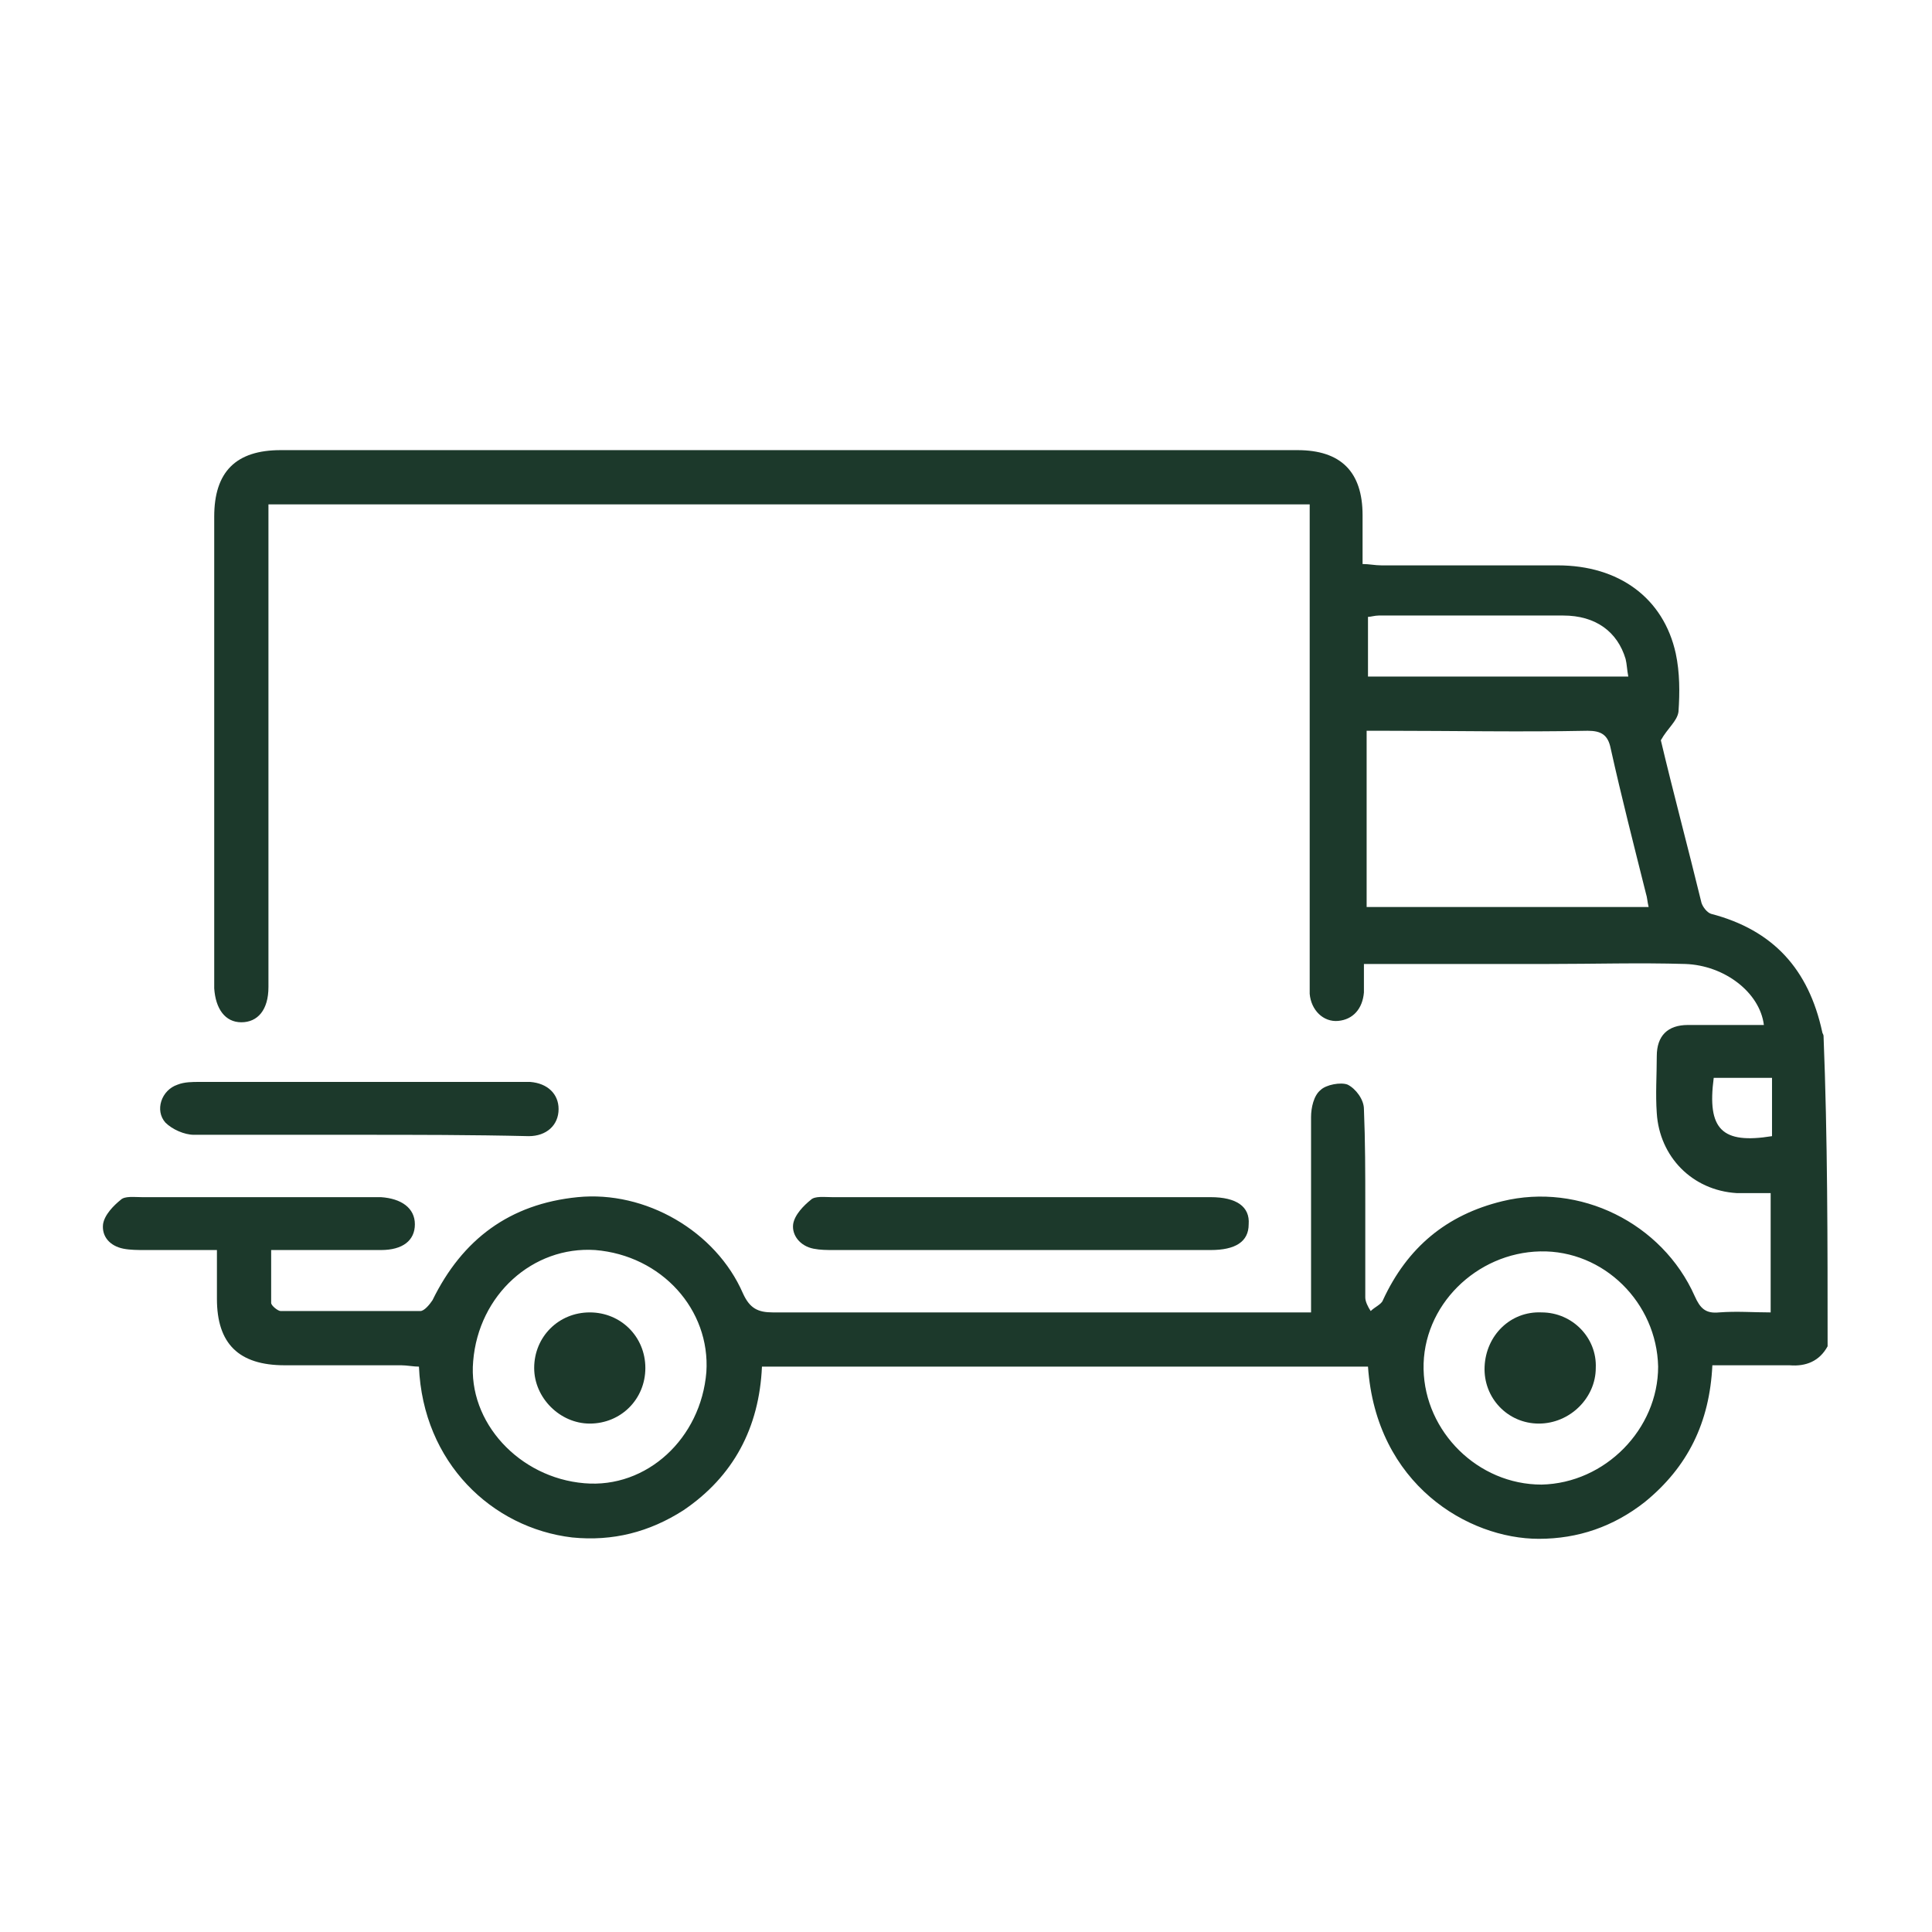 <?xml version="1.0" encoding="utf-8"?>
<!-- Generator: Adobe Illustrator 25.0.0, SVG Export Plug-In . SVG Version: 6.00 Build 0)  -->
<svg version="1.1" id="Livello_1" xmlns="http://www.w3.org/2000/svg" xmlns:xlink="http://www.w3.org/1999/xlink" x="0px" y="0px"
	 viewBox="0 0 142.5 142.5" style="enable-background:new 0 0 142.5 142.5;" xml:space="preserve">
<style type="text/css">
	.st0{fill:#1C392B;}
</style>
<g>
	<path class="st0" d="M134.8,99.3c-0.6,1.1-1.6,1.5-2.8,1.4c-1.9,0-3.7,0-5.7,0c-0.2,4.2-1.8,7.5-5,10.1c-2.3,1.8-4.9,2.7-7.8,2.7
		c-5.2,0-12-4-12.6-12.7c-14.8,0-29.7,0-44.7,0c-0.2,4.5-2.1,8.1-5.8,10.6c-2.5,1.6-5.2,2.3-8.2,2c-5.9-0.7-11-5.5-11.3-12.6
		c-0.4,0-0.9-0.1-1.3-0.1c-2.9,0-5.7,0-8.6,0c-3.4,0-5-1.6-5-4.9c0-1.1,0-2.3,0-3.6c-1.9,0-3.6,0-5.3,0c-0.5,0-1.1,0-1.6-0.1
		c-1-0.2-1.6-0.9-1.5-1.8c0.1-0.7,0.8-1.4,1.3-1.8c0.3-0.3,1-0.2,1.6-0.2c5.7,0,11.4,0,17.1,0c0.2,0,0.3,0,0.5,0
		c1.5,0.1,2.5,0.8,2.5,2c0,1.2-0.9,1.9-2.5,1.9c-2.6,0-5.3,0-8.1,0c0,1.4,0,2.7,0,3.9c0,0.2,0.5,0.6,0.7,0.6c3.4,0,6.9,0,10.3,0
		c0.3,0,0.7-0.5,0.9-0.8c2.2-4.5,5.7-7.1,10.7-7.6c5-0.5,10.2,2.5,12.2,7.1c0.5,1.1,1.1,1.4,2.2,1.4c12.7,0,25.4,0,38.1,0
		c0.5,0,1,0,1.6,0c0-1.5,0-2.9,0-4.3c0-3.4,0-6.7,0-10.1c0-0.7,0.2-1.6,0.7-2c0.4-0.4,1.5-0.6,2-0.4c0.6,0.3,1.2,1.1,1.2,1.8
		c0.1,2.4,0.1,4.7,0.1,7.1c0,2.3,0,4.6,0,6.8c0,0.3,0.2,0.7,0.4,1c0.3-0.3,0.8-0.5,0.9-0.8c1.8-3.9,4.7-6.3,8.8-7.3
		c5.7-1.4,11.8,1.6,14.2,7c0.4,0.9,0.8,1.3,1.8,1.2c1.3-0.1,2.5,0,3.8,0c0-3,0-5.8,0-8.8c-0.9,0-1.7,0-2.5,0
		c-3.3-0.2-5.7-2.7-5.9-5.9c-0.1-1.4,0-2.8,0-4.2c0-1.5,0.8-2.3,2.3-2.3c1.9,0,3.7,0,5.6,0c-0.3-2.4-2.9-4.4-5.8-4.5
		c-3.4-0.1-6.7,0-10.1,0c-4.5,0-8.9,0-13.6,0c0,0.8,0,1.4,0,2.1c-0.1,1.2-0.8,2-1.9,2.1c-1.1,0.1-2-0.8-2.1-2c0-0.4,0-0.7,0-1.1
		c0-11.1,0-22.3,0-33.4c0-0.5,0-1,0-1.6c-25.6,0-51.1,0-76.8,0c0,0.5,0,0.9,0,1.4c0,11.1,0,22.2,0,33.3c0,0.3,0,0.6,0,0.9
		c0,1.7-0.8,2.6-2,2.6c-1.2,0-1.9-1-2-2.5c0-6.1,0-12.3,0-18.4c0-5.5,0-10.9,0-16.4c0-3.3,1.6-4.9,4.9-4.9c25,0,50,0,75,0
		c3.2,0,4.8,1.6,4.8,4.8c0,1.2,0,2.3,0,3.6c0.5,0,0.9,0.1,1.4,0.1c4.3,0,8.7,0,13,0c4.5,0,7.8,2.4,8.7,6.5c0.3,1.4,0.3,2.9,0.2,4.3
		c-0.1,0.7-0.8,1.2-1.3,2.1c0.9,3.8,2,7.9,3,12c0.1,0.3,0.4,0.7,0.7,0.8c4.6,1.2,7.2,4.1,8.2,8.7c0,0.1,0.1,0.2,0.1,0.3
		C134.8,83.9,134.8,91.6,134.8,99.3z M121.6,66.9c-0.1-0.4-0.1-0.7-0.2-1c-0.9-3.6-1.8-7.1-2.6-10.7c-0.2-1-0.7-1.3-1.7-1.3
		c-5,0.1-9.9,0-14.9,0c-0.4,0-0.9,0-1.4,0c0,4.4,0,8.7,0,13C107.8,66.9,114.7,66.9,121.6,66.9z M52.1,101.2c0.3-4.6-3.3-8.6-8.2-9
		c-4.6-0.3-8.6,3.3-9,8.2c-0.4,4.5,3.4,8.6,8.2,9C47.7,109.8,51.7,106.1,52.1,101.2z M113.7,109.5c4.7-0.1,8.6-4.1,8.6-8.7
		c-0.1-4.7-4-8.6-8.7-8.5c-4.7,0.1-8.7,4-8.6,8.7C105.1,105.6,109,109.5,113.7,109.5z M120.1,49.9c-0.1-0.5-0.1-0.9-0.2-1.3
		c-0.6-2-2.2-3.2-4.6-3.2c-4.5,0-9.1,0-13.6,0c-0.3,0-0.6,0.1-0.8,0.1c0,1.5,0,2.9,0,4.4C107.3,49.9,113.6,49.9,120.1,49.9z
		 M130.7,79.5c-1.5,0-2.9,0-4.3,0c-0.5,3.8,0.6,4.9,4.3,4.3C130.7,82.4,130.7,81,130.7,79.5z"/>
	<path class="st0" d="M75.3,92.2c-4.6,0-9.2,0-13.8,0c-0.5,0-1,0-1.5-0.1c-1-0.2-1.6-1-1.5-1.8c0.1-0.7,0.8-1.4,1.3-1.8
		c0.3-0.3,1-0.2,1.6-0.2c9.3,0,18.5,0,27.8,0c0,0,0.1,0,0.1,0c1.9,0,2.9,0.7,2.8,2c0,1.3-1,1.9-2.8,1.9C84.8,92.2,80,92.2,75.3,92.2
		z"/>
	<path class="st0" d="M26.5,83.7c-4.1,0-8.1,0-12.2,0c-0.7,0-1.6-0.4-2.1-0.9c-0.8-0.9-0.3-2.4,0.9-2.8c0.5-0.2,1.1-0.2,1.6-0.2
		c7.9,0,15.8,0,23.7,0c0.2,0,0.5,0,0.7,0c1.3,0.1,2.1,0.9,2.1,2c0,1.2-0.9,2-2.2,2C34.8,83.7,30.6,83.7,26.5,83.7z"/>
	<path class="st0" d="M43.5,96.8c2.3,0,4.1,1.8,4.1,4.1c0,2.3-1.8,4.1-4.1,4.1c-2.2,0-4.1-1.9-4.1-4.1
		C39.4,98.6,41.2,96.8,43.5,96.8z"/>
	<path class="st0" d="M113.7,96.8c2.3,0,4.1,1.9,4,4.1c0,2.2-1.9,4.1-4.2,4.1c-2.3,0-4.1-1.9-4-4.2
		C109.6,98.5,111.4,96.7,113.7,96.8z"/>
</g>
</svg>

